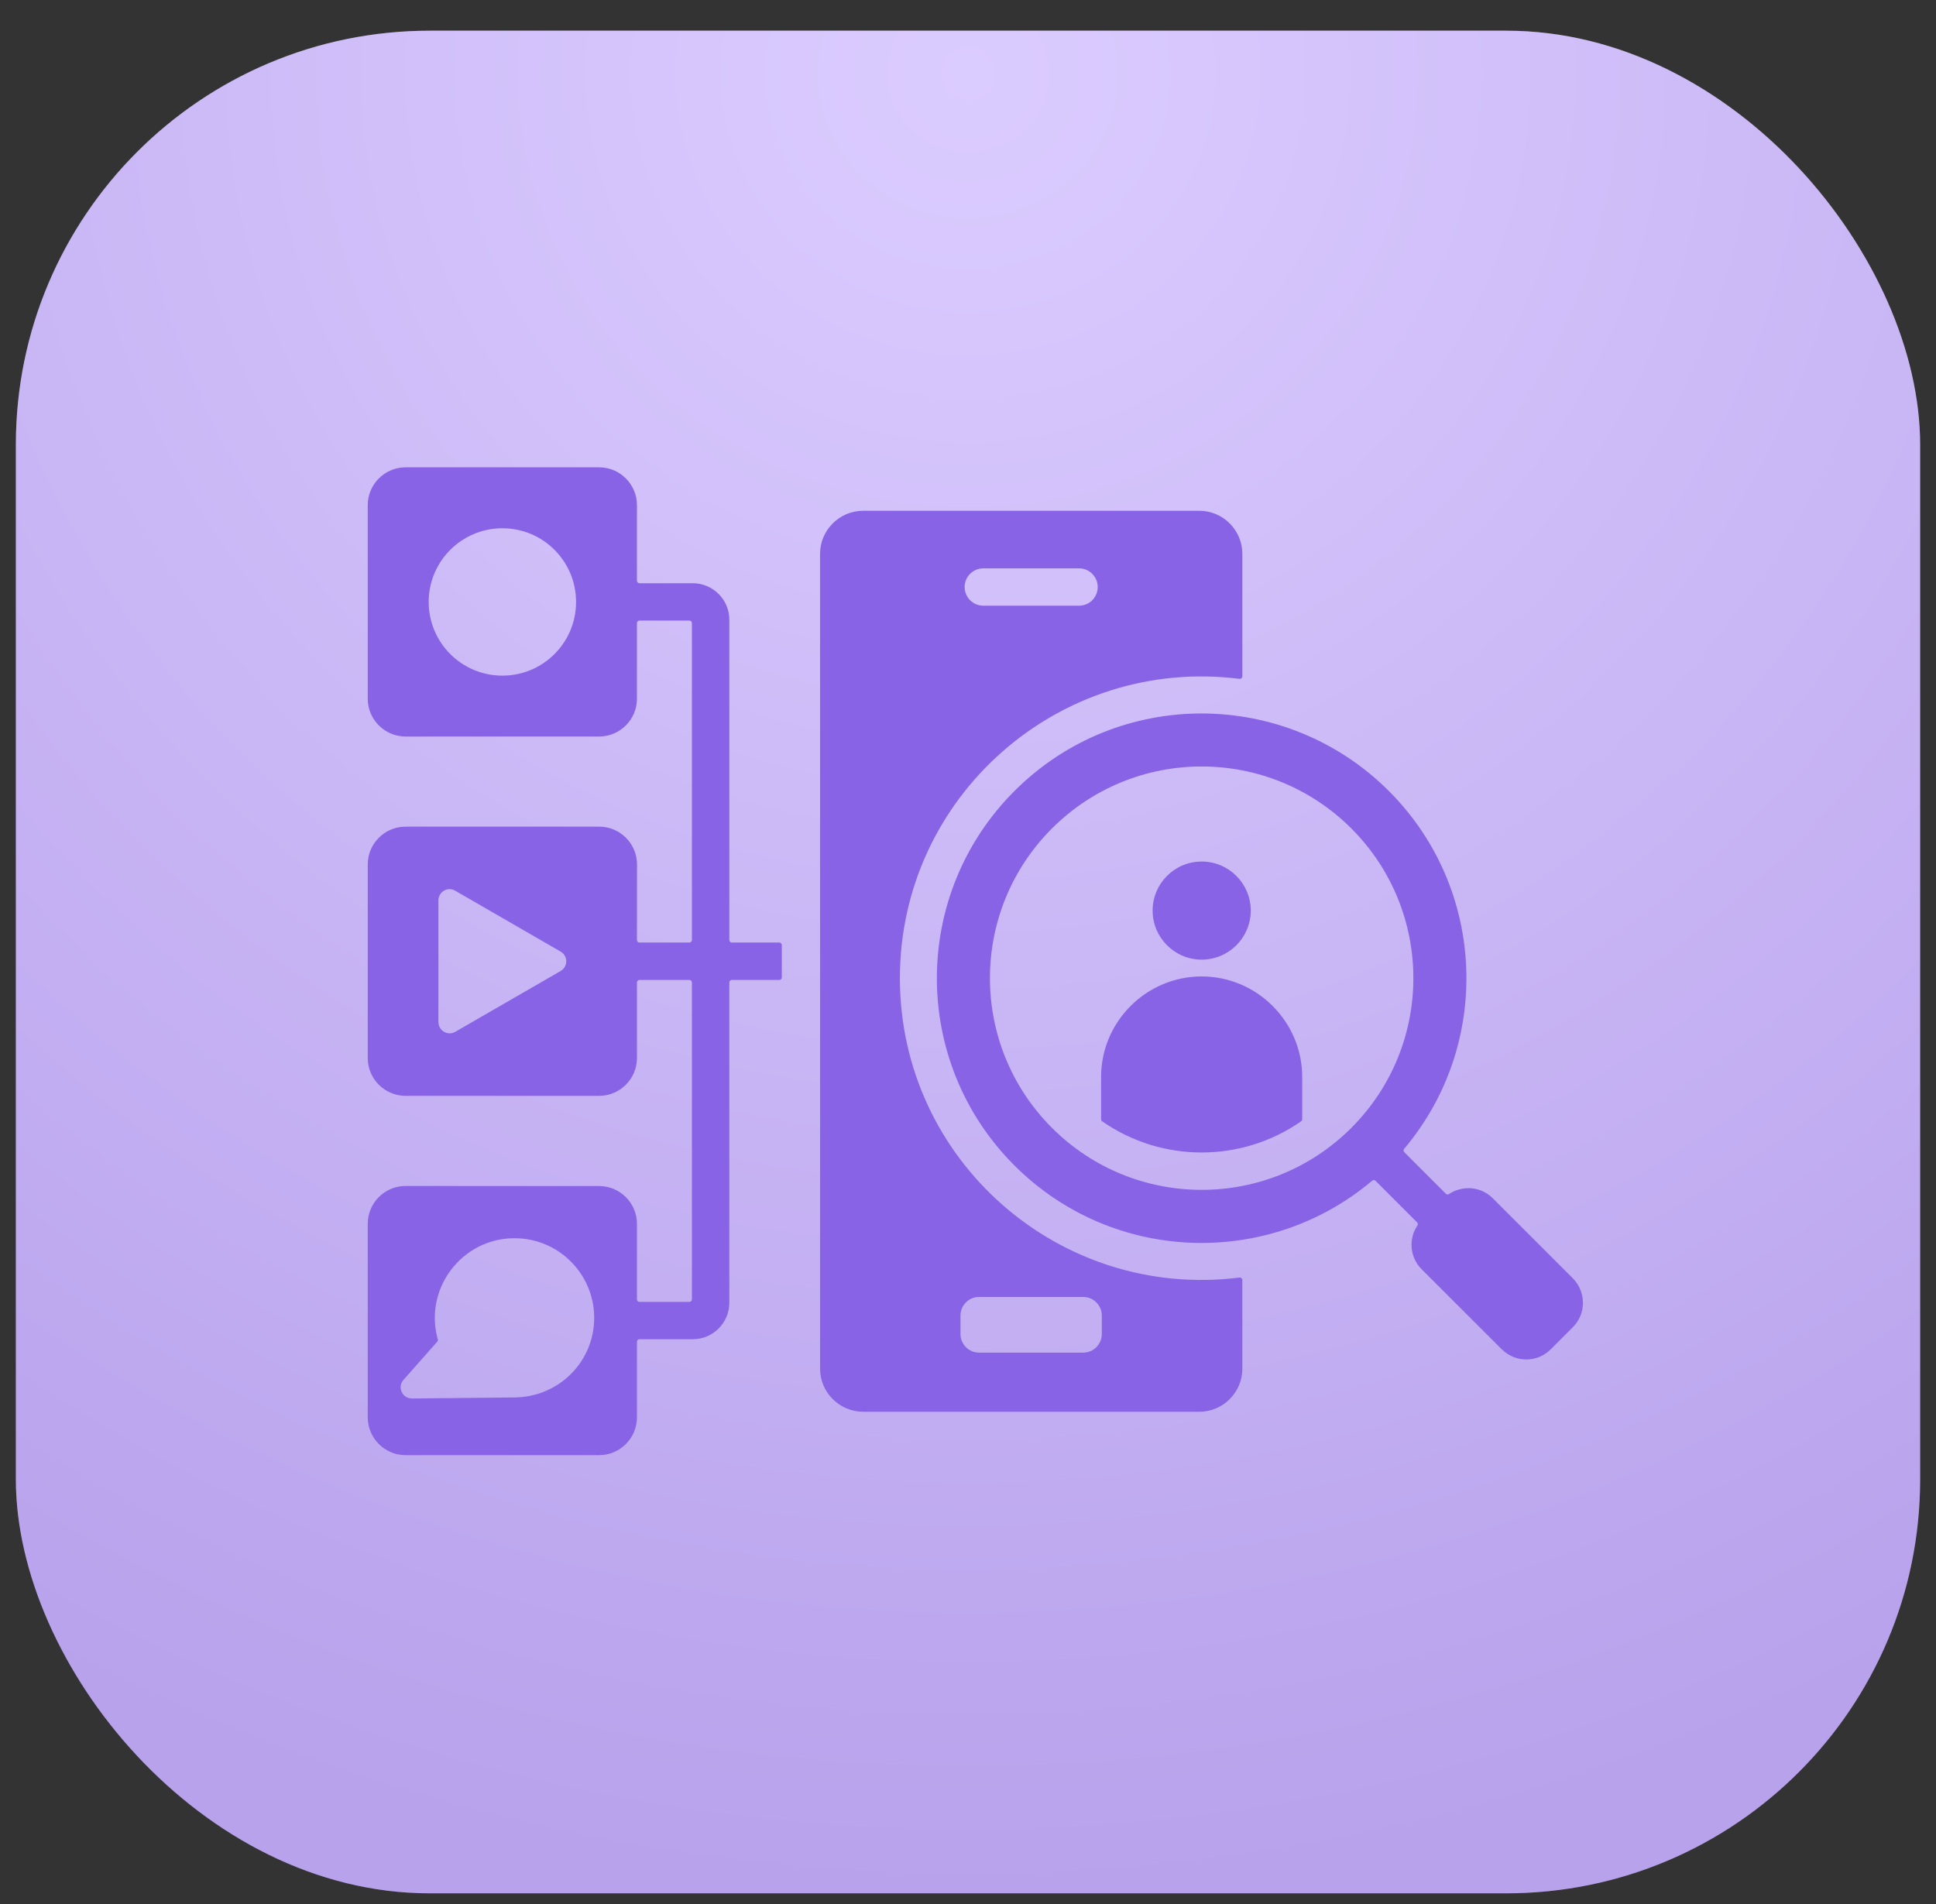 <svg width="61" height="60" viewBox="0 0 61 60" fill="none" xmlns="http://www.w3.org/2000/svg">
<rect x="0" y="0" width="61" height="60" fill="#333333" stroke="none"/>
<rect x="0.5" y="0.967" width="60" height="58.696" rx="13.043" fill="#D2BFFF"/>
<rect x="0.5" y="0.967" width="60" height="58.696" rx="13.043" fill="url(#paint0_radial_6582_3790)" fill-opacity="0.2"/>
<path fill-rule="evenodd" clip-rule="evenodd" d="M20.071 27.24C20.071 26.585 19.536 26.05 18.881 26.05H12.777C12.122 26.05 11.587 26.585 11.587 27.24V33.342C11.587 33.997 12.122 34.532 12.777 34.532H18.879C19.534 34.532 20.069 33.997 20.069 33.342V30.959C20.069 30.916 20.105 30.881 20.148 30.881H21.722C21.765 30.881 21.801 30.916 21.801 30.959V40.948C21.801 40.991 21.765 41.026 21.722 41.026H20.148C20.105 41.026 20.069 40.991 20.069 40.948V38.565C20.069 37.91 19.534 37.375 18.879 37.375L12.777 37.373C12.122 37.373 11.587 37.908 11.587 38.563V44.665C11.587 45.32 12.122 45.855 12.777 45.855H18.879C19.534 45.855 20.069 45.32 20.069 44.665V42.28C20.069 42.237 20.105 42.202 20.148 42.202H21.829C22.463 42.202 22.98 41.685 22.98 41.051V30.959C22.98 30.916 23.015 30.881 23.058 30.881H24.554C24.597 30.881 24.633 30.845 24.633 30.802V29.78C24.633 29.738 24.597 29.702 24.554 29.702H23.058C23.015 29.702 22.98 29.666 22.98 29.623V19.529C22.98 18.896 22.463 18.379 21.829 18.379H20.148C20.105 18.379 20.069 18.343 20.069 18.3V15.917C20.069 15.262 19.534 14.727 18.879 14.727H12.777C12.122 14.727 11.587 15.262 11.587 15.917V22.02C11.587 22.674 12.122 23.209 12.777 23.209H18.879C19.534 23.209 20.069 22.674 20.069 22.02V19.635C20.069 19.592 20.105 19.556 20.148 19.556H21.722C21.765 19.556 21.801 19.592 21.801 19.635V29.623C21.801 29.666 21.765 29.702 21.722 29.702H20.148C20.105 29.702 20.069 29.666 20.069 29.623L20.071 27.24ZM36.317 28.695C36.317 29.548 37.01 30.24 37.863 30.24C38.716 30.24 39.409 29.548 39.409 28.695C39.409 27.841 38.716 27.149 37.863 27.149C37.008 27.149 36.317 27.841 36.317 28.695ZM37.861 30.77C36.119 30.77 34.693 32.196 34.693 33.938V35.271C34.693 35.298 34.705 35.321 34.727 35.335C36.607 36.645 39.115 36.645 40.996 35.335C41.017 35.321 41.03 35.298 41.03 35.271V33.938C41.03 32.196 39.604 30.77 37.861 30.77ZM31.963 24.927C35.24 21.649 40.522 21.689 43.761 24.927C46.849 28.015 47.01 32.924 44.243 36.201C44.216 36.231 44.218 36.278 44.246 36.307L45.556 37.618C45.583 37.645 45.624 37.648 45.656 37.627C45.839 37.505 46.051 37.443 46.264 37.443V37.441C46.542 37.441 46.821 37.546 47.032 37.758L49.56 40.285C49.765 40.491 49.875 40.776 49.875 41.053H49.876C49.876 41.33 49.771 41.609 49.56 41.82L48.857 42.523C48.434 42.946 47.749 42.947 47.322 42.522L47.32 42.523L44.792 39.996C44.423 39.627 44.371 39.047 44.66 38.62C44.681 38.588 44.677 38.547 44.651 38.52L43.341 37.21C43.312 37.181 43.266 37.18 43.235 37.206C39.967 39.967 35.058 39.822 31.961 36.725C28.705 33.467 28.705 28.185 31.963 24.927ZM33.145 35.541C30.54 32.936 30.54 28.712 33.145 26.107C35.75 23.502 39.972 23.503 42.579 26.107C45.184 28.712 45.184 32.936 42.579 35.541C39.974 38.148 35.75 38.146 33.145 35.541ZM25.839 30.881V17.452C25.839 16.706 26.449 16.096 27.195 16.096H37.788C38.534 16.096 39.144 16.706 39.144 17.452V21.313C39.144 21.336 39.135 21.356 39.117 21.372C39.099 21.388 39.078 21.393 39.054 21.392C33.387 20.678 28.354 25.09 28.354 30.825C28.354 36.563 33.389 40.973 39.054 40.259C39.078 40.256 39.099 40.263 39.117 40.279C39.135 40.295 39.144 40.315 39.144 40.338V43.132C39.144 43.878 38.534 44.488 37.788 44.488L27.195 44.487C26.449 44.487 25.839 43.877 25.839 43.131V30.881ZM30.848 40.87C30.526 40.87 30.263 41.133 30.263 41.455V42.04C30.263 42.362 30.526 42.625 30.848 42.625H34.131C34.453 42.625 34.716 42.362 34.716 42.04V41.455C34.716 41.133 34.453 40.87 34.131 40.87H30.848ZM30.983 19.087H33.999C34.324 19.087 34.587 18.824 34.587 18.499C34.587 18.173 34.324 17.91 33.999 17.91H30.983C30.657 17.91 30.394 18.173 30.394 18.499C30.394 18.822 30.657 19.087 30.983 19.087ZM16.212 39.019C17.599 39.019 18.722 40.143 18.722 41.529C18.722 42.916 17.601 44.025 16.214 44.037L12.978 44.07C12.674 44.071 12.511 43.71 12.711 43.485L13.777 42.279C13.795 42.257 13.802 42.232 13.793 42.205C13.35 40.617 14.543 39.019 16.212 39.019ZM17.663 30.6L14.343 32.516C14.107 32.652 13.815 32.478 13.815 32.21H13.813V28.372C13.813 28.111 14.101 27.916 14.362 28.079C14.362 28.079 14.364 28.079 14.364 28.081L16.003 29.027L17.663 29.986C17.905 30.124 17.898 30.467 17.663 30.6ZM18.151 18.969C18.151 20.252 17.112 21.291 15.829 21.291C14.547 21.291 13.507 20.252 13.507 18.969C13.507 17.686 14.547 16.647 15.829 16.647C17.112 16.645 18.151 17.686 18.151 18.969Z" fill="#8863E5"/>
<defs>
<radialGradient id="paint0_radial_6582_3790" cx="0" cy="0" r="1" gradientUnits="userSpaceOnUse" gradientTransform="translate(30.5 2.096) rotate(90) scale(57.567 58.846)">
<stop stop-color="white"/>
<stop offset="1" stop-color="#512EA1"/>
</radialGradient>
</defs>
</svg>
